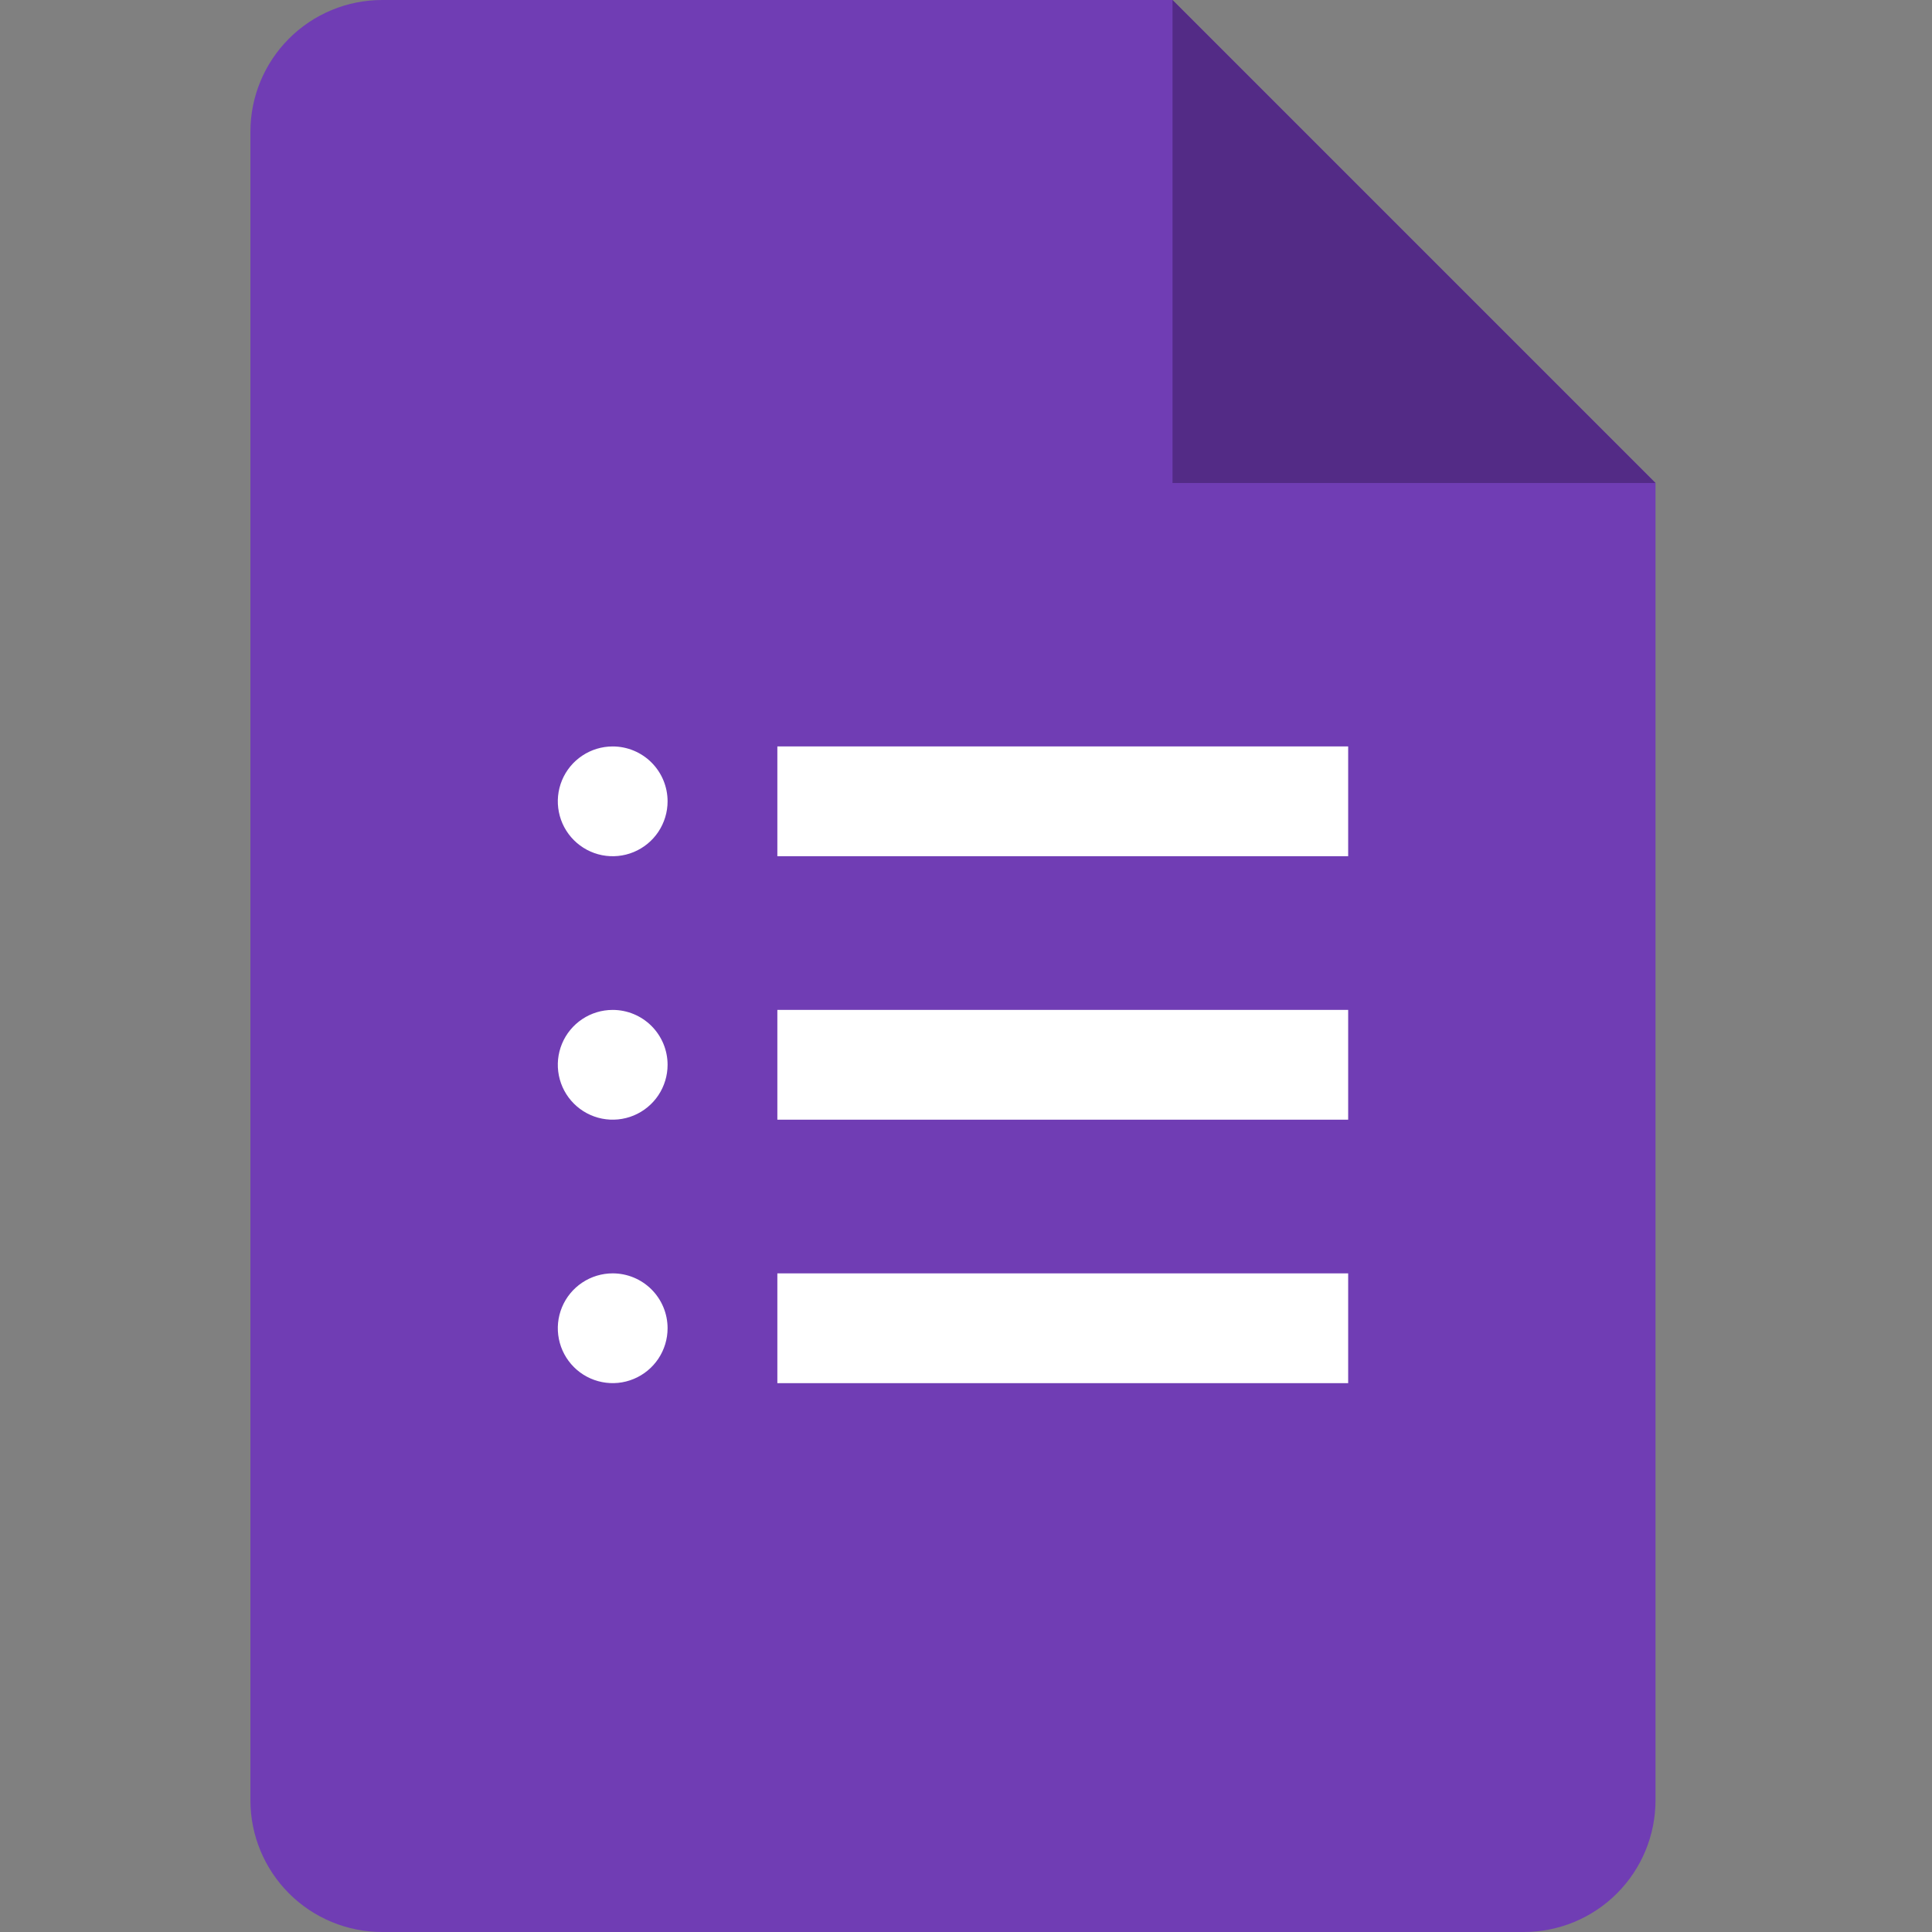 <svg width="100" height="100" viewBox="0 0 100 100" fill="none" xmlns="http://www.w3.org/2000/svg">
<rect x="0" y="0" width="100" height="100" fill="#808080" stroke="none"/>
<g clip-path="url(#clip0_12_3158)">
<path d="M78.871 100H19.78C17.971 100 16.237 99.282 14.959 98.003C13.68 96.724 12.961 94.99 12.961 93.182V6.818C12.961 5.01 13.68 3.276 14.959 1.997C16.237 0.718 17.971 0 19.78 0H60.689L85.689 25V93.182C85.689 94.99 84.971 96.724 83.692 98.003C82.413 99.282 80.679 100 78.871 100Z" fill="#703DB4"/>
<path d="M60.689 0L85.689 25H60.689V0Z" fill="#532B86"/>
<path d="M69.781 44.318H40.236V38.636H69.781V44.318ZM69.781 52.273H40.236V57.954H69.781V52.273ZM69.781 65.909H40.236V71.591H69.781V65.909ZM31.713 38.636C31.151 38.636 30.602 38.803 30.135 39.115C29.667 39.427 29.303 39.871 29.088 40.39C28.873 40.909 28.817 41.48 28.927 42.031C29.036 42.583 29.307 43.089 29.704 43.486C30.101 43.883 30.608 44.154 31.159 44.264C31.71 44.373 32.281 44.317 32.8 44.102C33.319 43.887 33.763 43.523 34.075 43.056C34.387 42.588 34.554 42.039 34.554 41.477C34.554 40.724 34.255 40.001 33.722 39.468C33.189 38.935 32.466 38.636 31.713 38.636ZM31.713 52.273C31.151 52.273 30.602 52.439 30.135 52.751C29.667 53.063 29.303 53.507 29.088 54.026C28.873 54.545 28.817 55.117 28.927 55.668C29.036 56.219 29.307 56.725 29.704 57.122C30.101 57.52 30.608 57.79 31.159 57.9C31.71 58.009 32.281 57.953 32.8 57.738C33.319 57.523 33.763 57.159 34.075 56.692C34.387 56.225 34.554 55.675 34.554 55.114C34.554 54.36 34.255 53.638 33.722 53.105C33.189 52.572 32.466 52.273 31.713 52.273ZM31.713 65.909C31.151 65.909 30.602 66.076 30.135 66.388C29.667 66.7 29.303 67.144 29.088 67.663C28.873 68.182 28.817 68.753 28.927 69.304C29.036 69.855 29.307 70.361 29.704 70.759C30.101 71.156 30.608 71.427 31.159 71.536C31.71 71.646 32.281 71.59 32.8 71.374C33.319 71.159 33.763 70.795 34.075 70.328C34.387 69.861 34.554 69.312 34.554 68.75C34.554 67.996 34.255 67.274 33.722 66.741C33.189 66.208 32.466 65.909 31.713 65.909Z" fill="white"/>
</g>
<defs>
<clipPath id="clip0_12_3158">
<rect width="73.077" height="100" fill="white" transform="translate(12.961)"/>
</clipPath>
</defs>
</svg>
